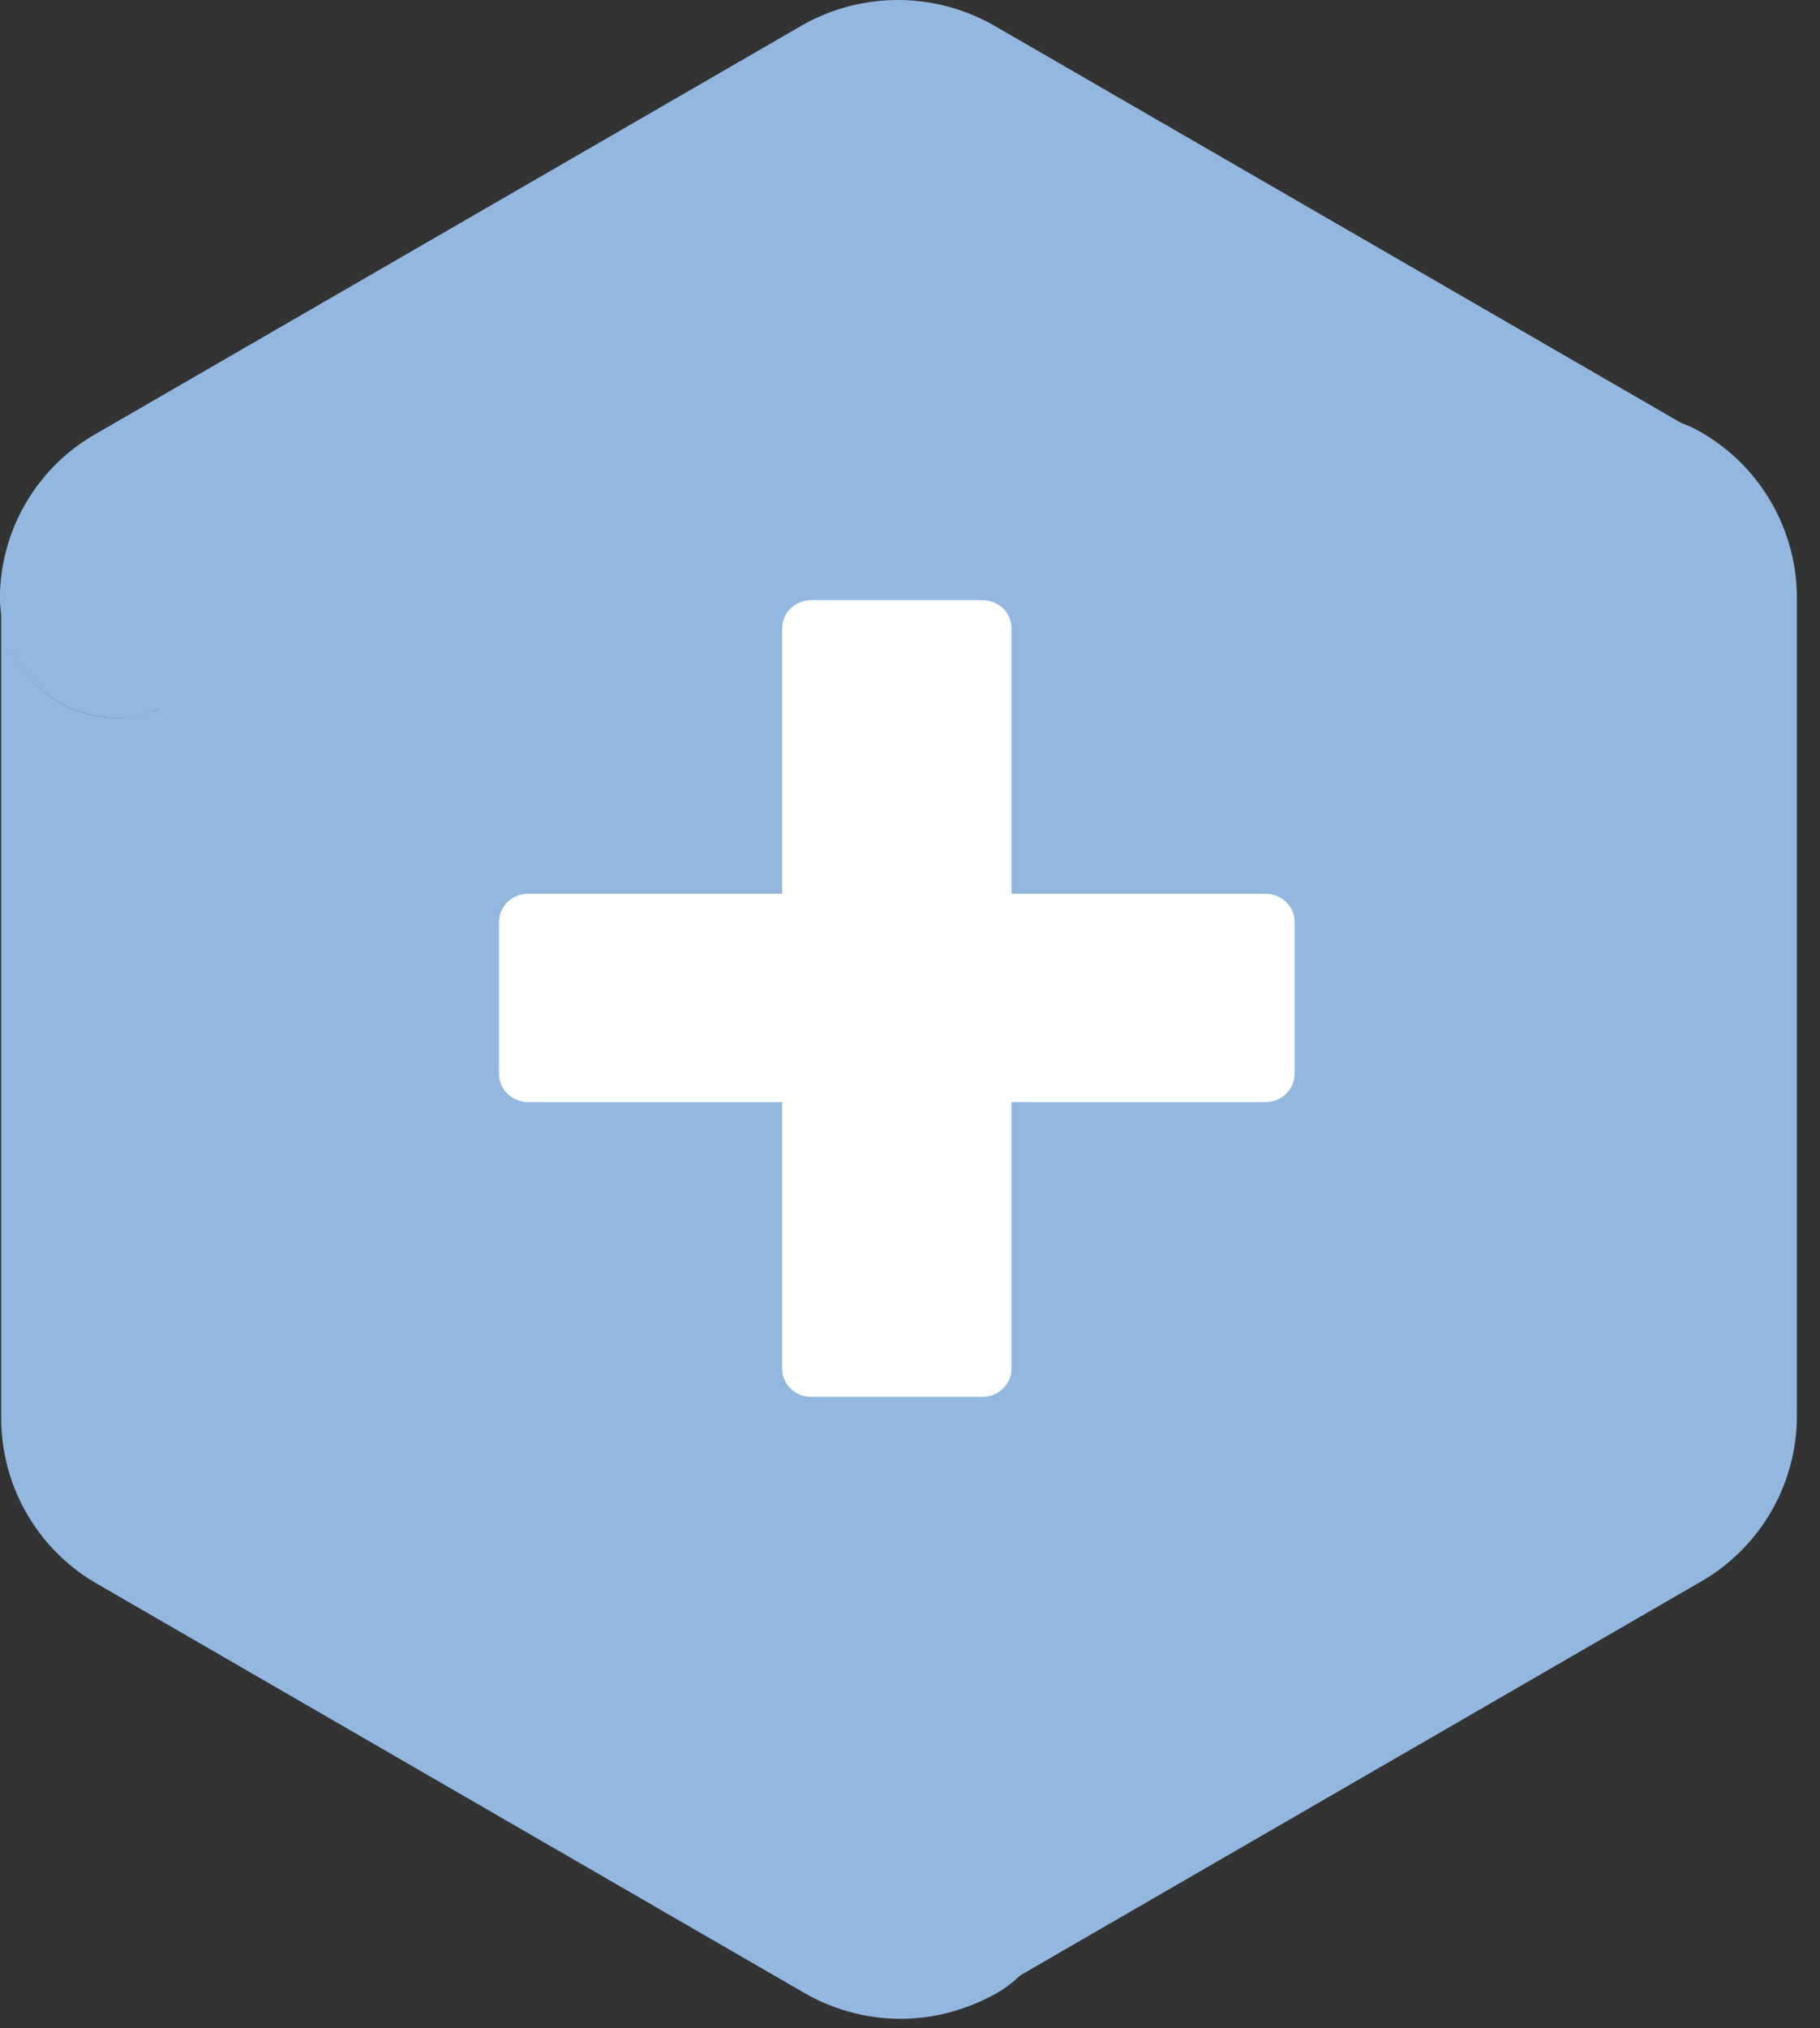 <svg xmlns="http://www.w3.org/2000/svg" width="44" height="49" fill="none"><rect width="100%" height="100%" fill="#333333" stroke="none"/><path d="M22 3c-.8 0-12.333 7.167-18 10.5L3 35l19 10.5L40.5 35V13.5C34.667 10 22.8 3 22 3z" fill="#92B8E0"></path><path d="M18.909 26.629h-6.14c-.38 0-.704-.298-.704-.677V22.27c0-.38.325-.677.704-.677h6.14v-6.417c0-.38.324-.677.703-.677h4.138c.379 0 .703.298.703.677v6.417h6.14c.38 0 .704.297.704.677v3.682c0 .379-.325.677-.704.677h-6.14v6.444c0 .379-.324.677-.703.677h-4.138c-.379 0-.703-.298-.703-.677v-6.444z" fill="#fff"></path><path d="M20.775 42.387c.54.297 1.136.46 1.758.433 1 0 1.975.487 2.515 1.408a2.834 2.834 0 0 1-1.027 3.872l17.094-9.883a4.62 4.62 0 0 0 2.326-4.007V14.445a4.62 4.62 0 0 0-2.326-4.007 2.828 2.828 0 0 0-3.868 1.028 2.863 2.863 0 0 0 0 2.87c.325.542.487 1.138.487 1.76v16.408c0 .677-.351 1.3-.946 1.652L22.614 42.36a1.96 1.96 0 0 1-1.893 0" fill="#92B8E0"></path><path d="M20.72 6.322a1.96 1.96 0 0 1 1.894 0l14.174 8.204c.595.325.946.975.946 1.652 0-.65-.19-1.273-.487-1.787a2.8 2.8 0 0 1 0-2.87 2.828 2.828 0 0 1 3.868-1.03L24.021.61a4.694 4.694 0 0 0-4.626 0L2.301 10.492A4.586 4.586 0 0 0 0 14.309c-.053 1.652 1.19 3.033 2.84 3.033.298 0 .596-.054.866-.163.081-.027.163-.08.244-.108a1.96 1.96 0 0 0 .514-.298c.08-.054.162-.108.216-.19.135-.135.27-.27.406-.432.054-.082.108-.136.162-.217 0-.027.054-.054.054-.081.298-.542.73-.975 1.271-1.3l14.174-8.177-.027-.054z" fill="#92B8E0"></path><path d="M22.533 42.82a3.6 3.6 0 0 1-1.758-.433L7.278 34.589a3.33 3.33 0 0 1-1.65-2.87V16.178c0-.677.351-1.3.946-1.625a3.446 3.446 0 0 0-1.27 1.3c0 .027-.055.054-.055.08-.054.082-.108.136-.162.218a2.032 2.032 0 0 1-.406.433c-.081.054-.135.135-.216.19-.163.108-.325.216-.514.297-.081.027-.163.081-.244.108-.27.082-.568.163-.865.163-1.623 0-2.84-1.327-2.813-2.951v19.873a4.62 4.62 0 0 0 2.326 4.007l17.095 9.883a4.678 4.678 0 0 0 2.326.622c.811 0 1.596-.216 2.326-.622a2.831 2.831 0 0 0-1.488-5.28l-.081-.054z" fill="#92B8E0"></path></svg>